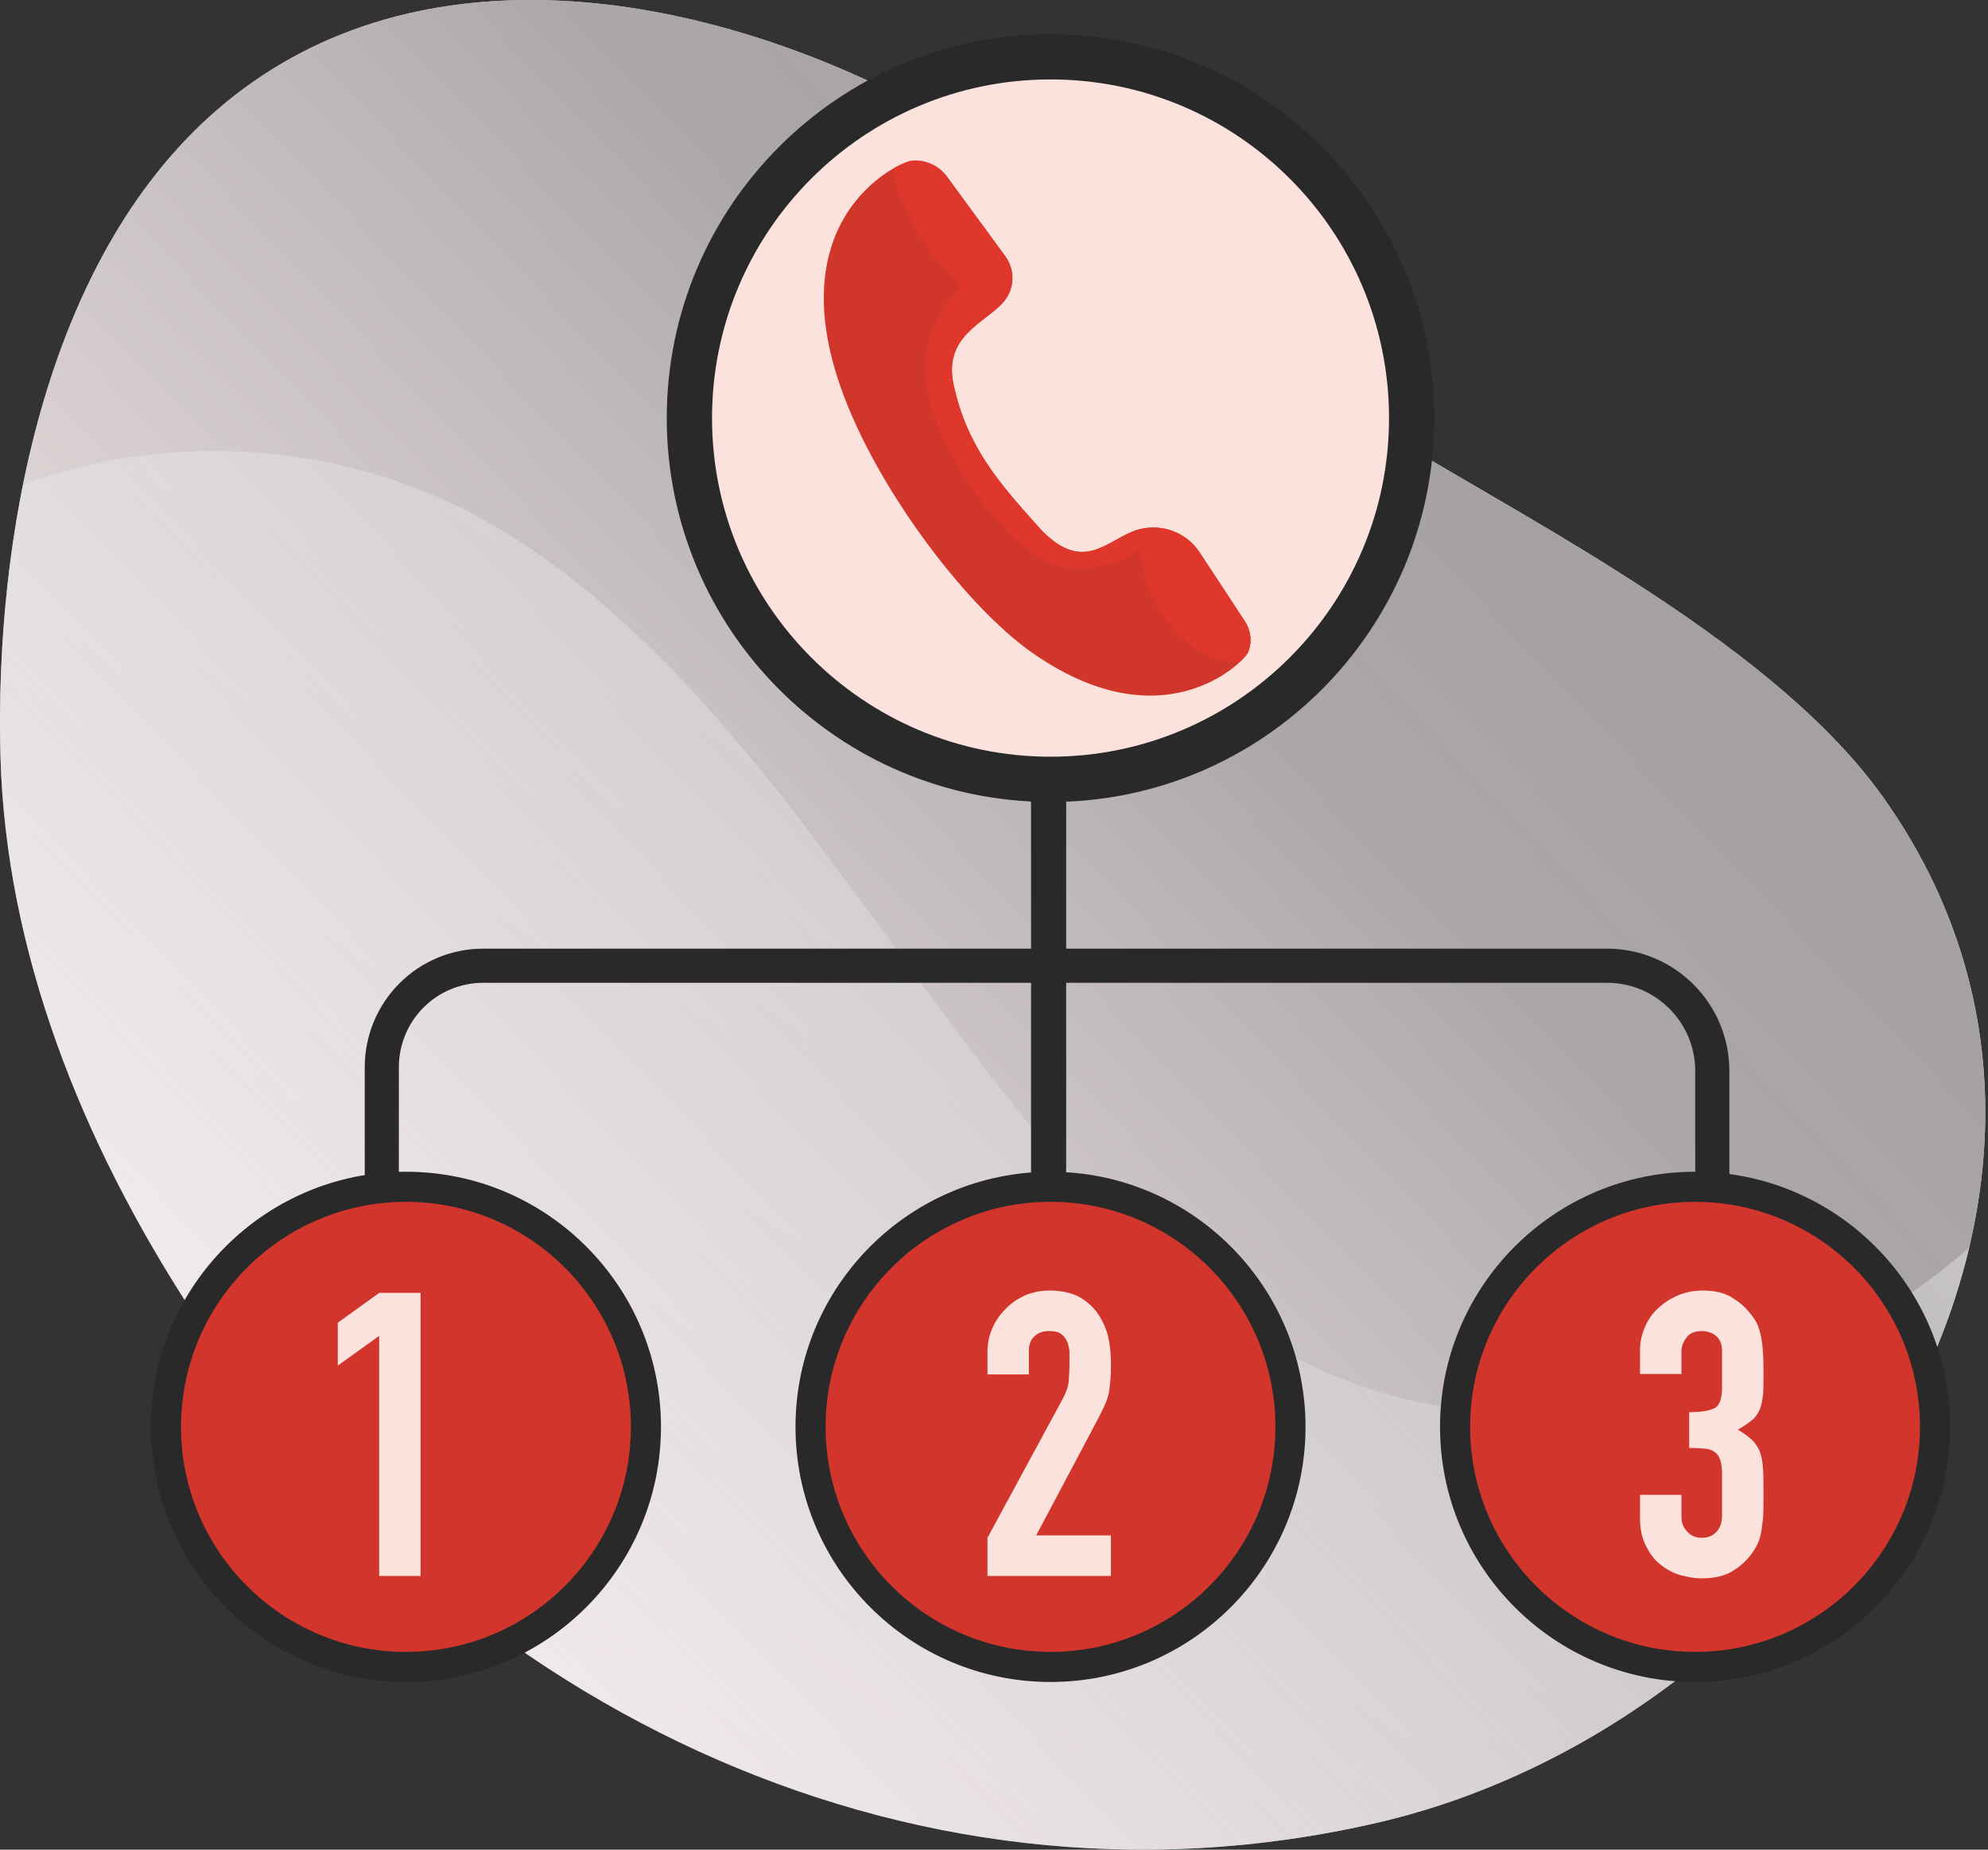 <svg width="129" height="120" viewBox="0 0 129 120" fill="none" xmlns="http://www.w3.org/2000/svg">
<rect x="0" y="0" width="129" height="120" fill="#333333" stroke="none"/>
<path fill-rule="evenodd" clip-rule="evenodd" d="M90.332 28.359C90.332 28.359 64.375 9.258 58.278 6.184C44.667 -0.677 26.561 -3.715 14.037 7.169C2.717 17.005 -0.334 35.292 0.028 48.99C0.367 61.794 5.332 74.103 12.372 84.946C28.503 109.791 58.384 125.416 89.367 118.253C118.149 111.599 140.453 77.439 122.213 51.747C115.298 42.008 100.268 34.365 90.332 28.359Z" fill="white"/>
<path fill-rule="evenodd" clip-rule="evenodd" d="M90.332 28.359C90.332 28.359 64.375 9.258 58.278 6.184C44.667 -0.677 26.561 -3.715 14.037 7.169C2.717 17.005 -0.334 35.292 0.028 48.99C0.367 61.794 5.332 74.103 12.372 84.946C28.503 109.791 58.384 125.416 89.367 118.253C118.149 111.599 140.453 77.439 122.213 51.747C115.298 42.008 100.268 34.365 90.332 28.359Z" fill="url(#paint0_linear)"/>
<path fill-rule="evenodd" clip-rule="evenodd" d="M1.489 31.452C1.66 31.389 1.83 31.328 2.002 31.267C11.879 27.799 23.184 28.859 32.197 34.185C62.082 51.85 69.884 105.661 115.696 88.259C120.118 86.58 124.224 84.066 127.779 80.936C123.66 98.367 107.848 113.981 89.367 118.255C58.385 125.417 28.503 109.792 12.371 84.946C5.333 74.103 0.366 61.794 0.028 48.99C-0.114 43.591 0.273 37.479 1.489 31.452Z" fill="url(#paint1_linear)"/>
<path fill-rule="evenodd" clip-rule="evenodd" d="M69.183 61.545H104.28C108.664 61.545 112.217 65.099 112.217 69.484V87.712H110.002V69.484C110.002 66.323 107.44 63.76 104.28 63.76H69.183V77.763H66.904V63.76H31.352C29.901 63.76 28.51 64.336 27.484 65.362C26.459 66.389 25.882 67.78 25.882 69.231V87.712H23.668V69.231C23.668 67.193 24.478 65.238 25.919 63.796C27.359 62.355 29.314 61.545 31.352 61.545H66.904V50.403H69.183V61.545Z" fill="#292929"/>
<path d="M26.344 108.145C34.944 108.145 41.915 101.172 41.915 92.57C41.915 83.968 34.944 76.995 26.344 76.995C17.744 76.995 10.772 83.968 10.772 92.57C10.772 101.172 17.744 108.145 26.344 108.145Z" fill="#D1352B"/>
<path fill-rule="evenodd" clip-rule="evenodd" d="M26.343 76.019C17.21 76.019 9.795 83.435 9.795 92.57C9.795 101.705 17.21 109.121 26.343 109.121C35.475 109.121 42.89 101.705 42.89 92.57C42.89 83.435 35.475 76.019 26.343 76.019ZM26.343 77.971C34.398 77.971 40.938 84.512 40.938 92.57C40.938 100.627 34.398 107.169 26.343 107.169C18.287 107.169 11.747 100.627 11.747 92.57C11.747 84.512 18.287 77.971 26.343 77.971Z" fill="#292929"/>
<path d="M24.605 102.242V86.664L21.916 88.599V85.813L24.605 83.879H27.293V102.242H24.605Z" fill="#FCE2DD"/>
<path d="M68.168 108.145C76.768 108.145 83.74 101.172 83.74 92.57C83.74 83.968 76.768 76.995 68.168 76.995C59.568 76.995 52.596 83.968 52.596 92.57C52.596 101.172 59.568 108.145 68.168 108.145Z" fill="#D1352B"/>
<path fill-rule="evenodd" clip-rule="evenodd" d="M68.167 76.019C59.034 76.019 51.62 83.435 51.62 92.57C51.62 101.705 59.034 109.121 68.167 109.121C77.3 109.121 84.714 101.705 84.714 92.57C84.714 83.435 77.3 76.019 68.167 76.019ZM68.167 77.971C76.223 77.971 82.762 84.512 82.762 92.57C82.762 100.627 76.223 107.169 68.167 107.169C60.111 107.169 53.572 100.627 53.572 92.57C53.572 84.512 60.111 77.971 68.167 77.971Z" fill="#292929"/>
<path d="M64.075 102.243V99.767L68.924 90.817C69.161 90.379 69.319 89.966 69.346 89.631C69.372 89.321 69.398 88.883 69.398 88.393C69.398 88.161 69.398 87.929 69.398 87.671C69.372 87.439 69.319 87.206 69.24 87.026C69.161 86.845 69.029 86.665 68.845 86.536C68.66 86.407 68.423 86.355 68.081 86.355C67.685 86.355 67.369 86.459 67.132 86.691C66.868 86.923 66.763 87.232 66.763 87.671V89.167H64.075V87.722C64.075 87.181 64.18 86.665 64.391 86.175C64.602 85.685 64.892 85.272 65.261 84.911C65.603 84.55 66.025 84.266 66.526 84.034C67.026 83.828 67.554 83.725 68.107 83.725C68.819 83.725 69.425 83.854 69.926 84.086C70.426 84.344 70.822 84.679 71.164 85.117C71.481 85.556 71.718 86.046 71.876 86.587C72.008 87.129 72.087 87.722 72.087 88.341C72.087 88.78 72.087 89.167 72.06 89.45C72.034 89.76 72.008 90.043 71.955 90.327C71.902 90.611 71.823 90.869 71.691 91.153C71.56 91.436 71.401 91.772 71.191 92.158L67.237 99.612H72.087V102.243H64.075Z" fill="#FCE2DD"/>
<path d="M68.169 50.56C81.111 50.56 91.603 40.066 91.603 27.122C91.603 14.177 81.111 3.683 68.169 3.683C55.227 3.683 44.735 14.177 44.735 27.122C44.735 40.066 55.227 50.56 68.169 50.56Z" fill="#FCE2DD"/>
<path fill-rule="evenodd" clip-rule="evenodd" d="M68.168 2.215C54.424 2.215 43.266 13.376 43.266 27.123C43.266 40.87 54.424 52.031 68.168 52.031C81.912 52.031 93.07 40.87 93.07 27.123C93.07 13.376 81.912 2.215 68.168 2.215ZM68.168 5.153C80.291 5.153 90.133 14.997 90.133 27.123C90.133 39.248 80.291 49.093 68.168 49.093C56.045 49.093 46.203 39.248 46.203 27.123C46.203 14.997 56.045 5.153 68.168 5.153Z" fill="#292929"/>
<path fill-rule="evenodd" clip-rule="evenodd" d="M61.447 11.459C60.932 10.758 60.084 10.363 59.203 10.42C58.323 10.477 49.986 14.303 55.109 26.574C57.666 32.698 62.913 39.445 66.844 42.251C75.394 48.349 80.738 42.961 80.996 42.301C81.253 41.647 81.174 40.909 80.783 40.315C79.886 38.938 78.739 37.197 77.832 35.821C76.981 34.529 75.369 33.936 73.863 34.357C71.904 34.896 70.302 37.454 67.337 34.129C64.847 31.334 62.748 29 61.878 24.947C61.216 21.867 63.79 20.999 65.024 19.694C65.835 18.852 65.921 17.565 65.229 16.62C64.183 15.188 62.673 13.129 61.447 11.459Z" fill="#D1362B"/>
<path fill-rule="evenodd" clip-rule="evenodd" d="M80.463 42.939C80.772 42.646 80.952 42.41 80.995 42.302C81.252 41.645 81.173 40.908 80.783 40.315C79.886 38.936 78.739 37.196 77.831 35.82C76.981 34.531 75.368 33.936 73.863 34.357C71.904 34.898 70.302 37.455 67.337 34.129C64.846 31.337 62.748 28.998 61.879 24.947C61.216 21.865 63.79 20.998 65.023 19.695C65.834 18.852 65.921 17.564 65.229 16.621C64.183 15.188 62.673 13.13 61.448 11.458C60.933 10.756 60.084 10.363 59.203 10.419C59.031 10.43 58.574 10.586 57.988 10.92C58.139 13.082 60.027 15.913 60.94 17.107C61.258 17.523 62.052 18.066 62.268 18.499C62.323 18.609 61.498 19.57 61.419 19.696C60.739 20.78 60.12 22.043 60.052 23.338C59.857 27.049 62.369 31.082 64.716 33.741C65.899 35.08 67.458 36.623 69.332 36.835C70.451 36.961 71.567 36.729 72.629 36.399C72.945 36.301 73.269 36.164 73.531 35.962C73.553 35.945 73.827 35.652 73.876 35.7C74.127 35.952 74.164 37.013 74.249 37.349C74.852 39.73 77.114 42.633 79.718 42.912C79.969 42.939 80.218 42.947 80.463 42.939Z" fill="#DF372C"/>
<path d="M109.991 108.145C118.591 108.145 125.562 101.172 125.562 92.57C125.562 83.968 118.591 76.995 109.991 76.995C101.391 76.995 94.419 83.968 94.419 92.57C94.419 101.172 101.391 108.145 109.991 108.145Z" fill="#D1352B"/>
<path fill-rule="evenodd" clip-rule="evenodd" d="M109.991 76.019C100.858 76.019 93.443 83.435 93.443 92.57C93.443 101.705 100.858 109.121 109.991 109.121C119.123 109.121 126.538 101.705 126.538 92.57C126.538 83.435 119.123 76.019 109.991 76.019ZM109.991 77.971C118.046 77.971 124.586 84.512 124.586 92.57C124.586 100.627 118.046 107.169 109.991 107.169C101.935 107.169 95.395 100.627 95.395 92.57C95.395 84.512 101.935 77.971 109.991 77.971Z" fill="#292929"/>
<path d="M109.609 91.617C110.426 91.617 110.98 91.514 111.296 91.333C111.586 91.153 111.744 90.714 111.744 90.018V87.645C111.744 87.258 111.639 86.948 111.401 86.716C111.164 86.484 110.822 86.355 110.426 86.355C109.952 86.355 109.609 86.51 109.425 86.794C109.214 87.078 109.108 87.361 109.108 87.645V89.141H106.42V87.619C106.42 87.078 106.525 86.587 106.736 86.097C106.947 85.607 107.237 85.195 107.606 84.859C107.975 84.524 108.397 84.24 108.897 84.034C109.398 83.828 109.925 83.725 110.479 83.725C111.217 83.725 111.823 83.854 112.324 84.137C112.798 84.421 113.167 84.731 113.405 85.014C113.589 85.221 113.747 85.427 113.879 85.633C114.011 85.84 114.116 86.097 114.195 86.381C114.354 86.948 114.433 87.8 114.433 88.909C114.433 89.553 114.433 90.069 114.406 90.456C114.354 90.843 114.301 91.178 114.195 91.436C114.064 91.72 113.905 91.952 113.695 92.133C113.457 92.313 113.167 92.519 112.772 92.752C113.194 93.01 113.51 93.242 113.747 93.474C113.958 93.706 114.116 93.964 114.222 94.248C114.327 94.557 114.38 94.918 114.406 95.331C114.433 95.769 114.433 96.311 114.433 96.956C114.433 97.549 114.433 98.065 114.406 98.451C114.354 98.838 114.327 99.174 114.274 99.431C114.222 99.715 114.143 99.947 114.064 100.128C113.985 100.308 113.853 100.515 113.721 100.721C113.378 101.211 112.957 101.598 112.456 101.907C111.929 102.243 111.243 102.398 110.4 102.398C109.978 102.398 109.53 102.32 109.056 102.191C108.581 102.062 108.159 101.83 107.764 101.521C107.369 101.211 107.052 100.798 106.815 100.308C106.551 99.818 106.42 99.199 106.42 98.477V96.981H109.108V98.348C109.108 98.761 109.214 99.096 109.477 99.354C109.714 99.638 110.031 99.767 110.426 99.767C110.822 99.767 111.164 99.638 111.401 99.354C111.639 99.096 111.744 98.735 111.744 98.297V95.666C111.744 94.944 111.612 94.48 111.322 94.248C111.164 94.118 110.953 94.015 110.69 93.99C110.4 93.964 110.057 93.938 109.609 93.938V91.617Z" fill="#FCE2DD"/>
<defs>
<linearGradient id="paint0_linear" x1="-5.862" y1="153.893" x2="208.85" y2="-52.13" gradientUnits="userSpaceOnUse">
<stop stop-color="#FFDEDE" stop-opacity="0"/>
<stop offset="0.46" stop-color="#968F8F" stop-opacity="0.78"/>
<stop offset="1" stop-color="#797979"/>
</linearGradient>
<linearGradient id="paint1_linear" x1="152.565" y1="4.48" x2="55.39" y2="155.279" gradientUnits="userSpaceOnUse">
<stop stop-color="white"/>
<stop offset="0.49" stop-color="white" stop-opacity="0.25"/>
<stop offset="1" stop-color="white" stop-opacity="0"/>
</linearGradient>
</defs>
</svg>
